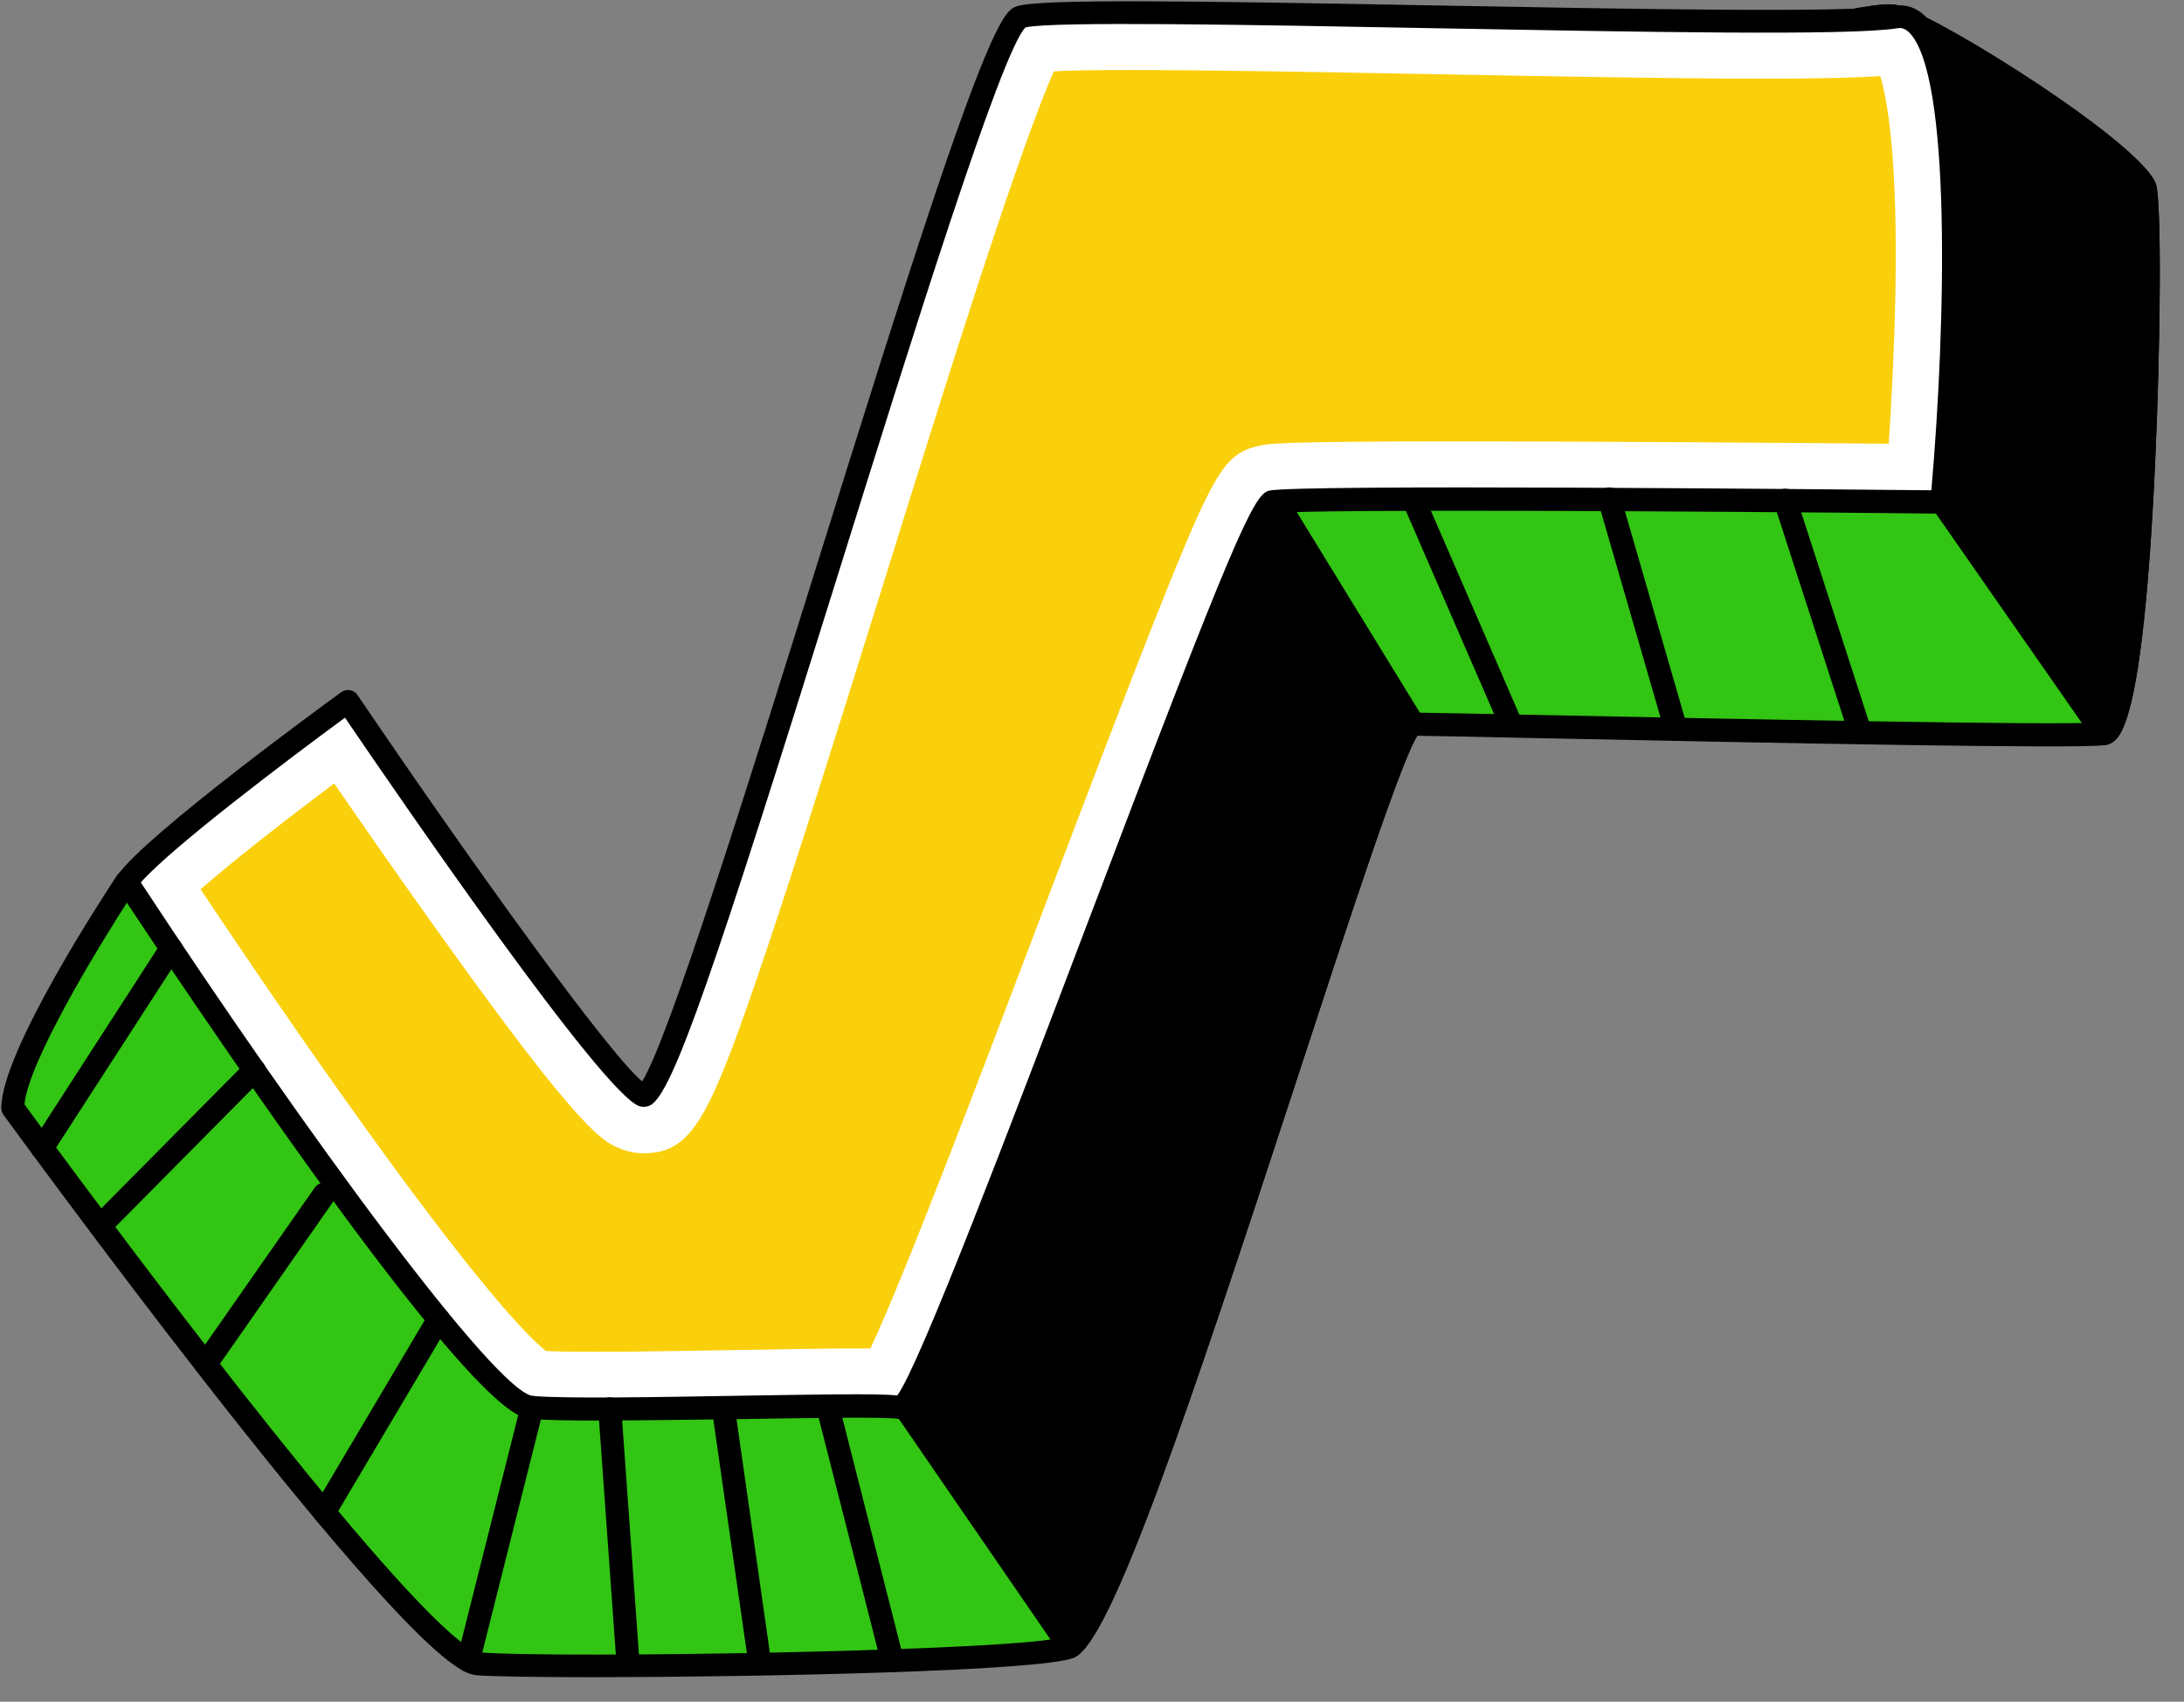 <?xml version="1.0" encoding="UTF-8"?> <svg xmlns="http://www.w3.org/2000/svg" width="86" height="67" viewBox="0 0 86 67" fill="none"><rect x="0" y="0" width="86" height="67" fill="#808080" stroke="none"/> <g clip-path="url(#clip0_17_320)"> <path d="M82.884 28.867C82.845 28.875 82.822 28.883 82.822 28.883C81.174 29.092 57.697 28.52 55.647 28.504H55.639C54.525 28.496 44.512 63.715 42.121 64.837C42.121 64.837 42.114 64.837 42.114 64.844C40.605 65.509 21.33 65.726 18.799 65.501C18.699 65.494 18.583 65.455 18.444 65.378C15.054 63.615 0.507 43.62 0.507 43.62C0.507 41.478 4.995 34.721 4.995 34.721C4.995 34.721 15.217 42.043 22.436 47.061C26.026 49.558 28.882 51.483 29.361 51.661C29.609 51.754 30.159 50.571 30.909 48.545C34.337 39.306 41.935 12.507 43.963 9.476C44.063 9.321 44.156 9.228 44.234 9.205C44.234 9.205 54.695 5.842 63.362 3.329C68.979 1.705 73.846 0.429 74.643 0.669C76.663 1.264 84.107 6.19 84.463 7.419C84.819 8.618 84.478 28.164 82.884 28.867Z" fill="#32C513"></path> <path d="M23.388 66.035C21.105 66.035 19.357 66.004 18.761 65.958C18.606 65.942 18.436 65.888 18.242 65.788C18.227 65.78 18.219 65.772 18.211 65.764C14.706 63.886 0.732 44.703 0.136 43.891C0.082 43.813 0.051 43.721 0.051 43.62C0.051 41.401 4.144 35.169 4.608 34.465C4.678 34.365 4.786 34.295 4.902 34.272C5.026 34.249 5.15 34.28 5.25 34.349C5.351 34.419 15.55 41.726 22.692 46.682C27.203 49.821 28.781 50.826 29.307 51.12C29.47 50.865 29.818 50.184 30.483 48.375C31.907 44.548 34.089 37.543 36.209 30.77C39.374 20.625 42.369 11.038 43.591 9.213C43.762 8.965 43.909 8.826 44.087 8.764C44.203 8.726 54.657 5.362 63.238 2.88C73.614 -0.12 74.427 0.12 74.775 0.221C76.562 0.754 84.447 5.726 84.904 7.28C85.113 8.007 85.089 13.38 84.857 18.352C84.37 28.705 83.457 29.107 83.07 29.285C83.047 29.293 83.031 29.3 83.008 29.308L82.954 29.324C82.93 29.331 82.907 29.339 82.876 29.339C81.708 29.486 70.713 29.27 60.506 29.061C58.208 29.014 56.483 28.976 55.809 28.968C55.167 29.942 53.086 36.321 51.066 42.491C46.71 55.806 43.754 64.581 42.315 65.254C42.307 65.262 42.291 65.262 42.284 65.27C40.976 65.803 29.95 66.027 23.388 66.035ZM18.676 64.991C18.784 65.045 18.838 65.053 18.846 65.053C21.771 65.308 40.62 65.007 41.935 64.427C42.168 64.295 42.965 63.282 45.27 56.865C46.81 52.589 48.613 47.076 50.207 42.205C54.486 29.123 54.958 28.056 55.639 28.056C55.639 28.056 55.639 28.056 55.647 28.056C56.165 28.063 57.999 28.094 60.529 28.148C67.757 28.295 81.112 28.574 82.698 28.442C82.861 28.233 83.573 26.811 83.967 18.035C84.207 12.754 84.176 8.022 84.037 7.527C83.735 6.561 76.531 1.682 74.527 1.087C74.241 1.009 72.585 1.118 63.501 3.746C55.252 6.136 45.27 9.337 44.435 9.599C44.419 9.615 44.388 9.654 44.35 9.708C43.197 11.424 40.086 21.391 37.076 31.032C34.956 37.821 32.766 44.842 31.335 48.684C30.174 51.816 29.787 52.28 29.207 52.071C29.013 52.002 28.51 51.816 22.181 47.416C15.82 43.009 7.038 36.739 5.111 35.362C3.788 37.404 1.118 41.819 0.964 43.481C6.009 50.401 16.06 63.63 18.652 64.976C18.66 64.976 18.668 64.984 18.676 64.991Z" fill="black"></path> <path d="M55.647 28.504C54.525 28.496 44.512 63.715 42.129 64.837C42.129 64.837 42.121 64.837 42.121 64.844L30.909 48.538C34.337 39.298 41.935 12.499 43.963 9.468L55.647 28.504Z" fill="black"></path> <path d="M42.113 65.293C41.966 65.293 41.827 65.223 41.742 65.099L30.538 48.8C30.453 48.677 30.437 48.522 30.483 48.383C31.907 44.556 34.089 37.55 36.209 30.777C39.374 20.633 42.369 11.045 43.591 9.221C43.676 9.089 43.824 9.02 43.978 9.02C44.133 9.02 44.272 9.105 44.357 9.236L56.041 28.272C56.127 28.411 56.134 28.589 56.049 28.728C56.003 28.813 55.933 28.875 55.848 28.914C55.252 29.71 53.124 36.205 51.074 42.483C46.717 55.798 43.762 64.574 42.322 65.246C42.307 65.254 42.299 65.254 42.284 65.262C42.23 65.285 42.175 65.293 42.113 65.293ZM31.42 48.476L42.191 64.148C42.601 63.561 43.483 61.837 45.27 56.865C46.81 52.589 48.613 47.076 50.207 42.205C53.38 32.502 54.463 29.409 55.082 28.458L43.986 10.373C42.632 13.218 39.808 22.264 37.068 31.048C34.995 37.705 32.843 44.587 31.42 48.476ZM55.639 28.96C55.647 28.96 55.647 28.96 55.639 28.96Z" fill="black"></path> <path d="M82.884 28.867C82.845 28.875 82.822 28.883 82.822 28.883L76.462 19.759L63.369 3.321C68.987 1.697 73.854 0.422 74.651 0.661C76.671 1.257 84.114 6.182 84.47 7.411C84.819 8.618 84.478 28.164 82.884 28.867Z" fill="black"></path> <path d="M82.822 29.339C82.675 29.339 82.536 29.27 82.451 29.146L76.098 20.03L63.013 3.599C62.92 3.483 62.89 3.321 62.936 3.182C62.982 3.035 63.099 2.927 63.245 2.88C73.614 -0.12 74.427 0.12 74.775 0.221C76.562 0.754 84.447 5.726 84.904 7.28C85.113 8.007 85.089 13.38 84.857 18.352C84.37 28.705 83.457 29.107 83.07 29.285C83.047 29.293 83.031 29.3 83.008 29.308L82.954 29.324C82.907 29.331 82.869 29.339 82.822 29.339ZM64.143 3.569L76.818 19.481C76.825 19.489 76.833 19.496 76.833 19.504L82.845 28.125C83.124 27.383 83.642 25.079 83.96 18.035C84.2 12.754 84.169 8.022 84.029 7.527C83.728 6.561 76.524 1.682 74.519 1.087C74.241 1.017 72.655 1.118 64.143 3.569Z" fill="black"></path> <path d="M4.987 34.721C6.078 33.143 13.693 27.615 13.693 27.615C13.693 27.615 23.852 42.599 25.299 43.125C26.754 43.643 38.368 1.249 40.179 0.661C41.99 0.074 71.014 1.249 74.643 0.661C78.272 0.074 76.454 19.759 76.454 19.759C76.454 19.759 51.151 19.496 50.06 19.759C48.969 20.022 36.542 55.628 35.451 55.411C34.36 55.195 23.481 55.628 20.935 55.411C18.413 55.195 4.987 34.721 4.987 34.721Z" fill="#FAD00C"></path> <path d="M44.481 2.757C47.553 2.757 51.84 2.834 56.382 2.919C61.048 3.004 65.876 3.097 69.444 3.097C71.873 3.097 73.227 3.05 74.04 2.996C74.311 3.886 74.736 6.166 74.635 11.61C74.589 13.837 74.473 15.978 74.373 17.471C70.728 17.44 63.114 17.378 57.403 17.378C50.292 17.378 49.913 17.471 49.55 17.556C48.211 17.873 47.801 18.561 45.549 24.213C44.295 27.367 42.733 31.481 41.077 35.842C38.717 42.066 35.59 50.308 34.275 53.092C34.089 53.092 33.88 53.092 33.648 53.092C32.41 53.092 30.739 53.123 28.967 53.154C27.056 53.184 25.082 53.223 23.512 53.223C22.63 53.223 21.956 53.215 21.5 53.192C20.92 52.744 18.931 50.834 13.36 42.971C11.139 39.839 9.073 36.777 7.897 35.014C9.096 33.963 11.116 32.378 13.159 30.847C14.164 32.3 15.619 34.404 17.12 36.499C22.97 44.695 23.736 44.973 24.541 45.267C24.796 45.36 25.067 45.406 25.338 45.406C27.296 45.406 27.961 43.991 30.182 37.411C31.497 33.507 33.153 28.203 34.755 23.076C36.256 18.259 37.811 13.28 39.111 9.375C40.427 5.416 41.139 3.623 41.494 2.811C42.036 2.772 42.957 2.757 44.481 2.757ZM44.481 0.491C42.168 0.491 40.566 0.538 40.179 0.661C38.376 1.241 26.901 43.125 25.338 43.125C25.33 43.125 25.322 43.125 25.307 43.117C23.852 42.592 13.7 27.607 13.7 27.607C13.7 27.607 6.078 33.136 4.995 34.713C4.995 34.713 18.42 55.187 20.958 55.404C21.492 55.45 22.405 55.465 23.512 55.465C26.553 55.465 31.095 55.342 33.648 55.342C34.577 55.342 35.242 55.357 35.467 55.404H35.474C36.627 55.404 48.985 20.007 50.068 19.752C50.432 19.666 53.48 19.636 57.396 19.636C65.219 19.636 76.462 19.752 76.462 19.752C76.462 19.752 78.226 0.638 74.806 0.638C74.752 0.638 74.705 0.646 74.651 0.654C73.885 0.777 71.981 0.824 69.444 0.824C62.51 0.831 50.811 0.491 44.481 0.491Z" fill="white"></path> <path d="M23.512 55.929C22.39 55.929 21.469 55.914 20.92 55.867C20.432 55.829 19.124 55.713 11.657 45.252C8.021 40.156 4.655 35.022 4.616 34.968C4.515 34.813 4.515 34.612 4.624 34.465C5.746 32.842 13.128 27.476 13.437 27.252C13.538 27.182 13.662 27.151 13.785 27.174C13.909 27.197 14.018 27.267 14.079 27.367C18.652 34.11 23.945 41.455 25.284 42.576C26.305 41.007 29.54 30.646 32.163 22.257C33.803 17.007 35.498 11.579 36.867 7.512C39.227 0.507 39.684 0.36 40.055 0.244C40.961 -0.05 46.849 0.035 56.444 0.213C64.484 0.36 72.794 0.514 74.589 0.228C75.03 0.159 75.44 0.29 75.781 0.607C78.388 3.035 77.081 18.105 76.926 19.813C76.903 20.045 76.709 20.223 76.477 20.223C76.477 20.223 76.477 20.223 76.469 20.223C66.65 20.123 51.871 20.038 50.285 20.2C49.55 21.205 46.408 29.494 43.63 36.816C36.62 55.295 36.14 56.014 35.389 55.867C34.91 55.775 31.784 55.829 29.021 55.875C27.063 55.898 25.083 55.929 23.512 55.929ZM5.545 34.744C12.044 44.633 19.55 54.839 20.989 54.963C22.266 55.071 25.841 55.009 28.99 54.955C32.325 54.901 34.523 54.862 35.335 54.94C36.233 53.71 39.846 44.184 42.771 36.483C48.582 21.166 49.364 19.465 49.967 19.319C51.035 19.063 72.036 19.264 76.052 19.303C76.624 12.754 76.849 2.834 75.154 1.257C74.976 1.094 74.829 1.094 74.728 1.11C72.848 1.419 64.499 1.257 56.421 1.11C49.379 0.978 41.417 0.831 40.38 1.079C39.428 2.022 35.885 13.38 33.029 22.52C28.154 38.146 26.491 43.079 25.601 43.52C25.462 43.589 25.307 43.597 25.168 43.55C23.705 43.025 15.774 31.473 13.584 28.257C11.394 29.865 6.759 33.36 5.545 34.744Z" fill="black"></path> <path d="M59.531 29.03C59.353 29.03 59.191 28.929 59.114 28.759L55.237 19.829C55.136 19.597 55.245 19.334 55.469 19.233C55.701 19.133 55.964 19.241 56.065 19.465L59.941 28.396C60.042 28.628 59.934 28.891 59.709 28.991C59.655 29.022 59.593 29.03 59.531 29.03Z" fill="black"></path> <path d="M65.992 29.169C65.799 29.169 65.613 29.038 65.559 28.844L62.936 19.775C62.866 19.535 63.006 19.28 63.245 19.21C63.485 19.141 63.741 19.28 63.81 19.52L66.433 28.589C66.503 28.829 66.364 29.084 66.124 29.154C66.07 29.161 66.031 29.169 65.992 29.169Z" fill="black"></path> <path d="M73.165 29.03C72.972 29.03 72.794 28.906 72.732 28.713L69.861 19.837C69.784 19.597 69.915 19.342 70.155 19.265C70.395 19.187 70.65 19.319 70.728 19.558L73.599 28.435C73.676 28.674 73.544 28.929 73.305 29.007C73.258 29.022 73.212 29.03 73.165 29.03Z" fill="black"></path> <path d="M24.727 65.95C24.494 65.95 24.293 65.764 24.278 65.532L23.558 55.504C23.543 55.257 23.728 55.04 23.976 55.017C24.224 55.002 24.44 55.187 24.463 55.434L25.183 65.463C25.199 65.71 25.013 65.927 24.765 65.95C24.742 65.95 24.734 65.95 24.727 65.95Z" fill="black"></path> <path d="M29.926 65.95C29.702 65.95 29.509 65.788 29.478 65.563L28.038 55.535C28 55.288 28.178 55.056 28.425 55.025C28.673 54.994 28.905 55.164 28.936 55.411L30.367 65.44C30.406 65.687 30.228 65.919 29.981 65.95C29.973 65.95 29.95 65.95 29.926 65.95Z" fill="black"></path> <path d="M35.142 65.842C34.941 65.842 34.755 65.703 34.701 65.501L32.178 55.589C32.116 55.349 32.263 55.102 32.503 55.04C32.743 54.978 32.991 55.125 33.053 55.365L35.575 65.277C35.637 65.517 35.49 65.764 35.25 65.826C35.211 65.834 35.173 65.842 35.142 65.842Z" fill="black"></path> <path d="M18.444 65.834C18.405 65.834 18.366 65.826 18.335 65.819C18.095 65.757 17.948 65.509 18.002 65.27L20.509 55.303C20.571 55.063 20.819 54.917 21.059 54.971C21.299 55.032 21.446 55.28 21.392 55.52L18.884 65.486C18.83 65.695 18.645 65.834 18.444 65.834Z" fill="black"></path> <path d="M12.772 59.989C12.694 59.989 12.617 59.965 12.54 59.927C12.323 59.795 12.253 59.525 12.377 59.308L16.88 51.715C17.012 51.499 17.283 51.429 17.499 51.553C17.716 51.684 17.786 51.955 17.662 52.172L13.159 59.764C13.073 59.911 12.926 59.989 12.772 59.989Z" fill="black"></path> <path d="M8.098 54.159C8.005 54.159 7.92 54.136 7.843 54.074C7.634 53.927 7.587 53.648 7.727 53.44L12.393 46.759C12.54 46.55 12.818 46.504 13.027 46.643C13.236 46.79 13.282 47.069 13.143 47.277L8.477 53.958C8.384 54.097 8.245 54.159 8.098 54.159Z" fill="black"></path> <path d="M3.943 48.715C3.827 48.715 3.711 48.669 3.626 48.584C3.448 48.406 3.448 48.12 3.626 47.942L9.692 41.819C9.87 41.641 10.156 41.641 10.334 41.819C10.512 41.996 10.512 42.282 10.334 42.46L4.268 48.584C4.175 48.669 4.059 48.715 3.943 48.715Z" fill="black"></path> <path d="M1.66 45.654C1.575 45.654 1.49 45.63 1.412 45.584C1.204 45.445 1.142 45.167 1.281 44.958L6.357 37.102C6.496 36.893 6.775 36.831 6.984 36.971C7.193 37.11 7.255 37.388 7.115 37.597L2.039 45.445C1.954 45.576 1.807 45.654 1.66 45.654Z" fill="black"></path> </g> <defs> <clipPath id="clip0_17_320"> <rect width="85" height="66" fill="white" transform="translate(0.051 0.035)"></rect> </clipPath> </defs> </svg> 